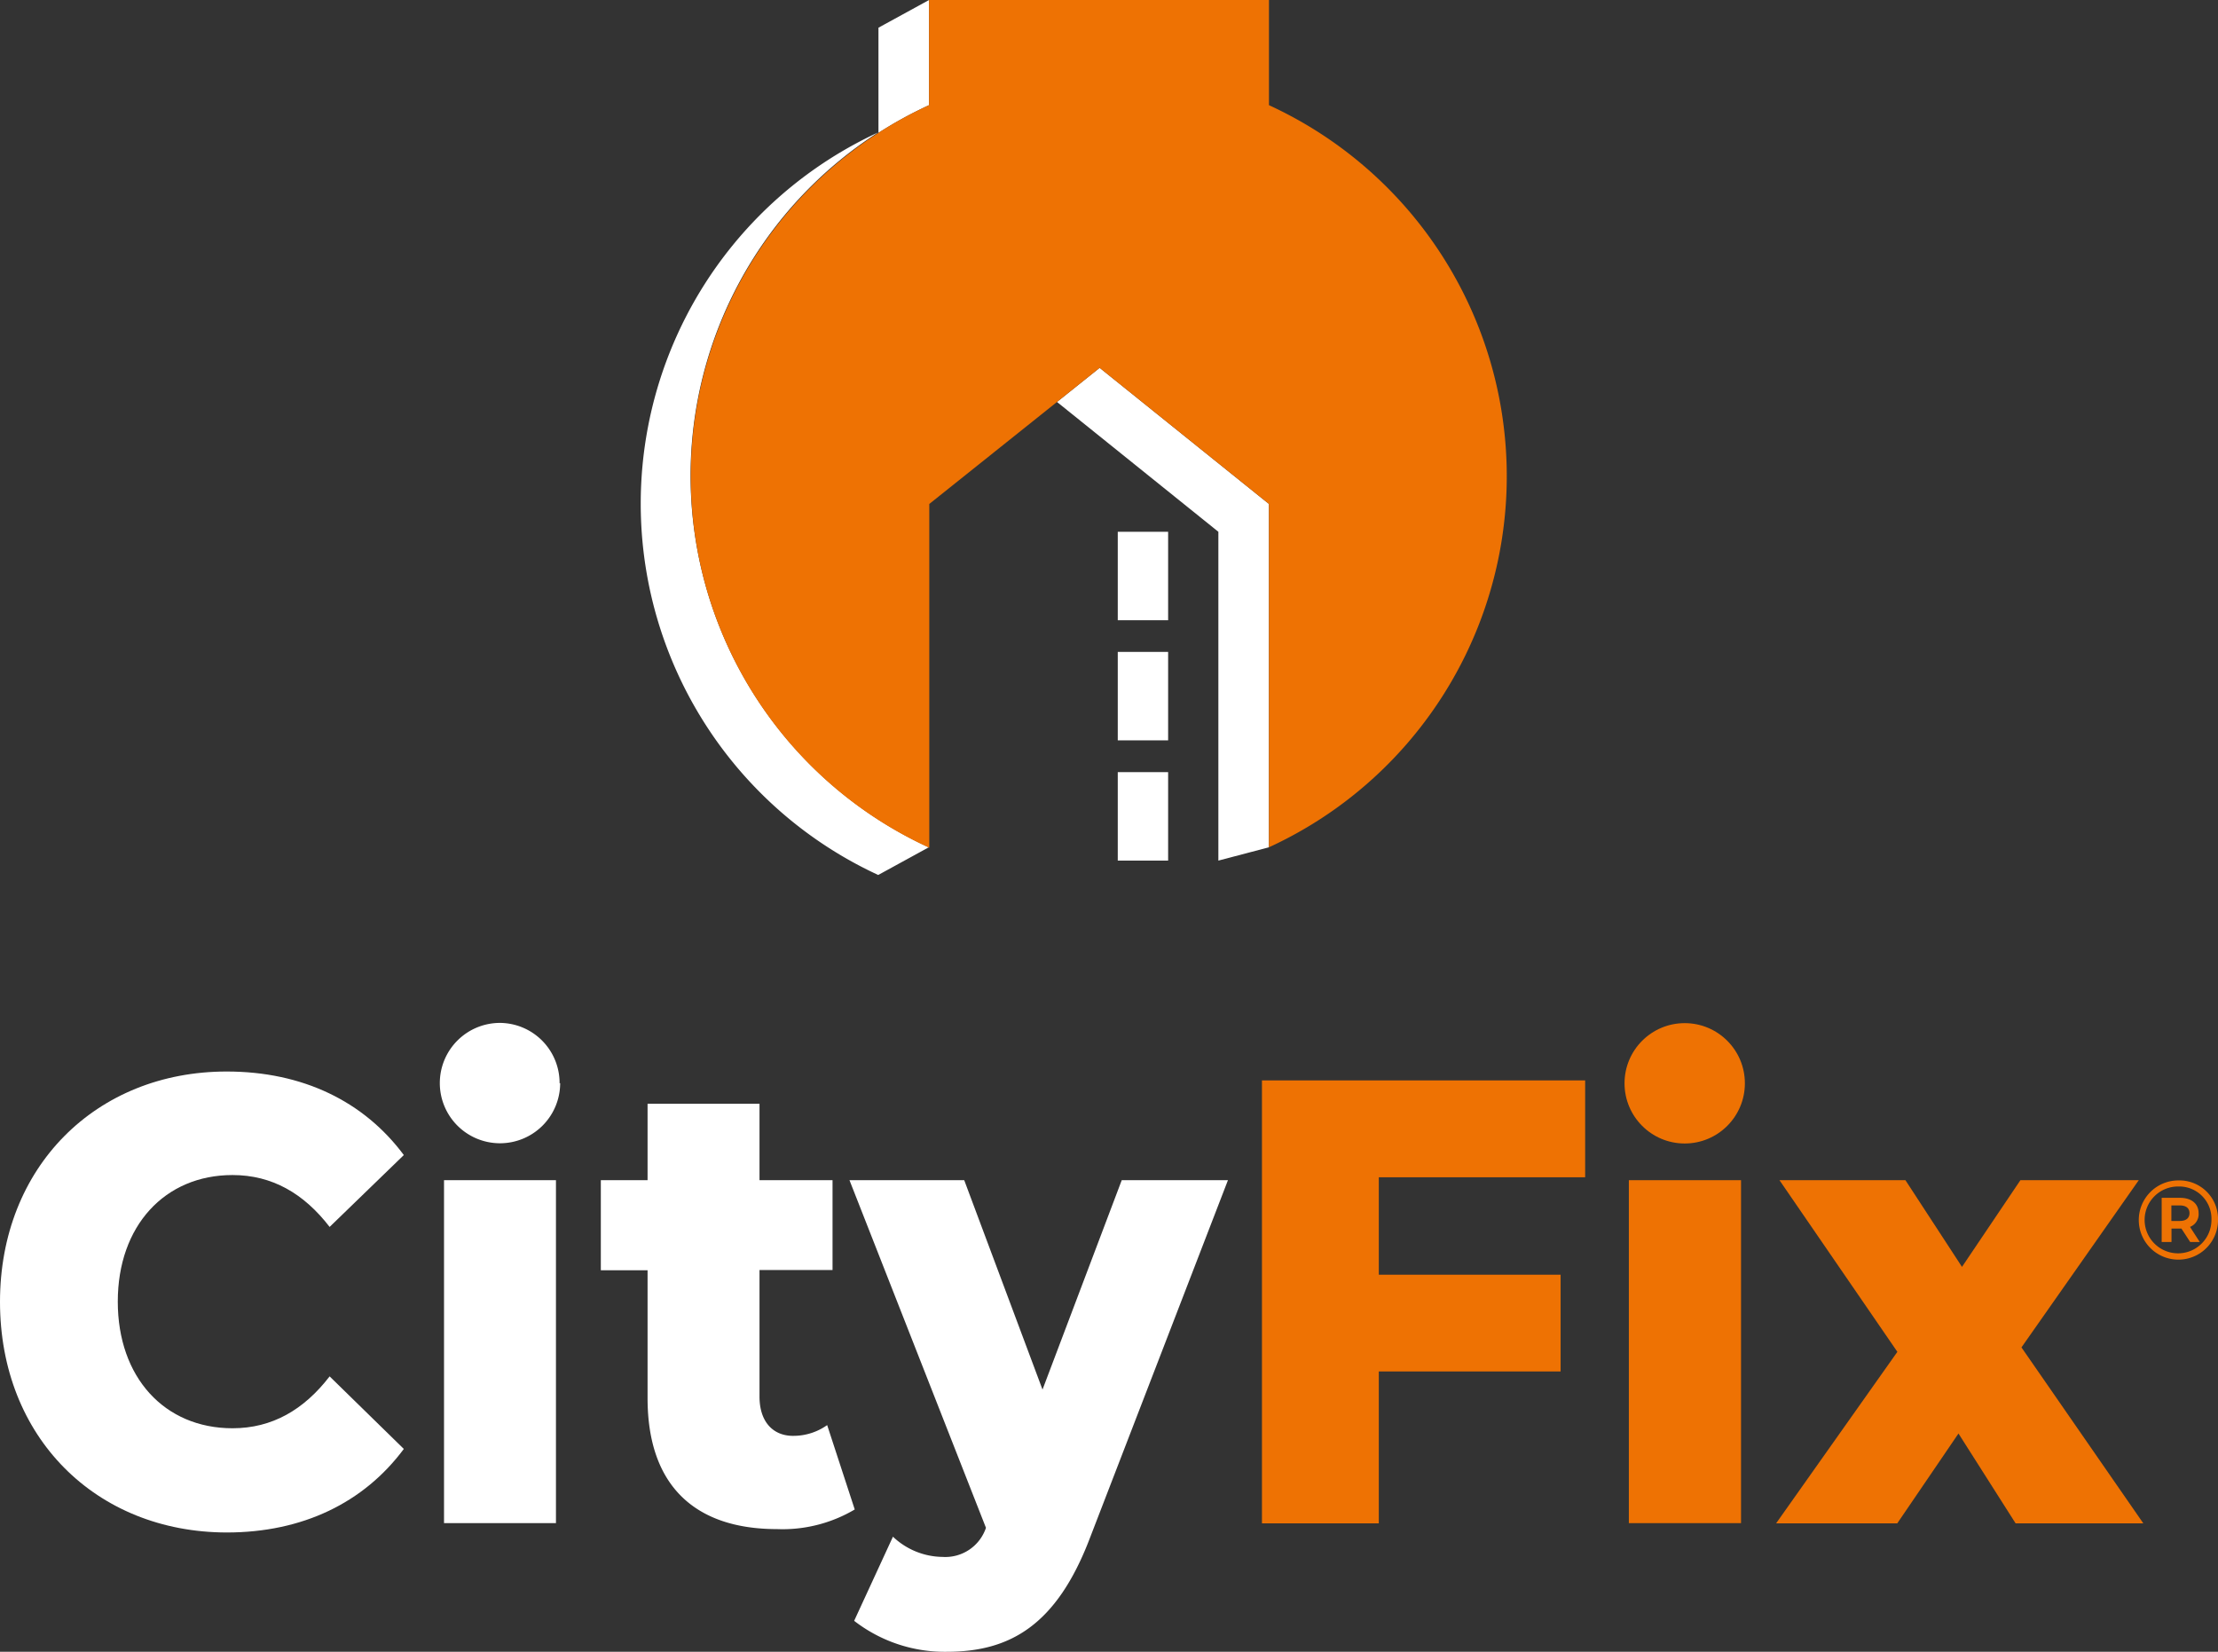 <svg xmlns="http://www.w3.org/2000/svg" viewBox="0 0 189.82 141.36"><rect x="0" y="0" width="189.82" height="141.36" fill="#333333" stroke="none"/><defs><style>.cls-1{fill:#fff;}.cls-2{fill:#ee7203;}</style></defs><g id="Livello_2" data-name="Livello 2"><g id="Logo"><polygon class="cls-1" points="108.6 43.13 94.11 31.48 90.46 34.4 104.27 45.51 104.27 73.65 108.6 72.51 108.6 72.51 108.6 72.51 108.6 43.13"/><path class="cls-1" d="M59.1,40.73a34.91,34.91,0,0,1,16.06-29.4,35,35,0,0,0,0,63.55h0l4.33-2.37h0A35,35,0,0,1,59.1,40.73Z"/><path class="cls-1" d="M79.51,0,75.18,2.37v9A34.89,34.89,0,0,1,79.51,9Z"/><path class="cls-2" d="M75.18,11.32h0Z"/><path class="cls-2" d="M108.6,9V0H79.51V9a34.89,34.89,0,0,0-4.33,2.37h0a34.94,34.94,0,0,0,4.35,61.18V43.13L90.46,34.4l3.65-2.92L108.6,43.13V72.51h0A34.95,34.95,0,0,0,108.6,9Z"/><path class="cls-1" d="M0,111.41C0,99.88,8.21,91.7,19.4,91.7c6.5,0,11.74,2.55,15.16,7.15L28.21,105c-2.21-2.87-4.93-4.44-8.31-4.44-5.79,0-9.82,4.34-9.82,10.83s4,10.84,9.82,10.84c3.38,0,6.1-1.57,8.31-4.44L34.56,124c-3.42,4.6-8.66,7.15-15.16,7.15C8.21,131.13,0,123,0,111.41Z"/><path class="cls-1" d="M38,101h9.58v29.35H38Zm9.94-8.31a5.15,5.15,0,1,1-5.15-5.15A5.14,5.14,0,0,1,47.89,92.71Z"/><path class="cls-1" d="M73.15,129.18a12.12,12.12,0,0,1-6.65,1.68c-7,0-11.08-3.69-11.08-11.21V108.71h-4V101h4V94.46H65V101h6.25v7.69H65v10.83c0,2.16,1.16,3.36,2.87,3.36a5,5,0,0,0,2.92-.92Z"/><path class="cls-1" d="M105.09,101,93.3,131.56c-2.87,7.58-6.9,9.8-12.29,9.8a12.65,12.65,0,0,1-7.91-2.65l3.32-7.2a6.27,6.27,0,0,0,4.24,1.73,3.67,3.67,0,0,0,3.72-2.49L72.7,101h9.82l6.7,17.92L96,101Z"/><path class="cls-2" d="M118,100.75v8.34h15.56v8.28H118v13H108V92.46h27.66v8.29Z"/><path class="cls-2" d="M139.4,101H149v29.35H139.4Z"/><path class="cls-2" d="M172.5,130.37l-4.89-7.69-5.24,7.69H152l10.38-14.68L152.29,101h10.78l4.84,7.42,5-7.42h10.13L173,115.31l10.43,15.06Z"/><rect class="cls-1" x="95.66" y="45.51" width="4.31" height="7.57"/><rect class="cls-1" x="95.66" y="55.79" width="4.31" height="7.57"/><rect class="cls-1" x="95.66" y="66.08" width="4.31" height="7.57"/><circle class="cls-2" cx="144.18" cy="92.71" r="5.15"/><path class="cls-2" d="M189.82,104.38a3.39,3.39,0,1,1-3.38-3.36A3.3,3.3,0,0,1,189.82,104.38Zm-.56,0a2.76,2.76,0,0,0-2.82-2.84,2.86,2.86,0,1,0,2.82,2.84Zm-1.84.61.84,1.3h-.82l-.75-1.15h-.85v1.15H185v-3.78h1.57c1,0,1.59.52,1.59,1.31A1.17,1.17,0,0,1,187.42,105Zm-.88-.5c.54,0,.84-.24.84-.67s-.3-.66-.84-.66h-.71v1.33Z"/></g></g></svg>